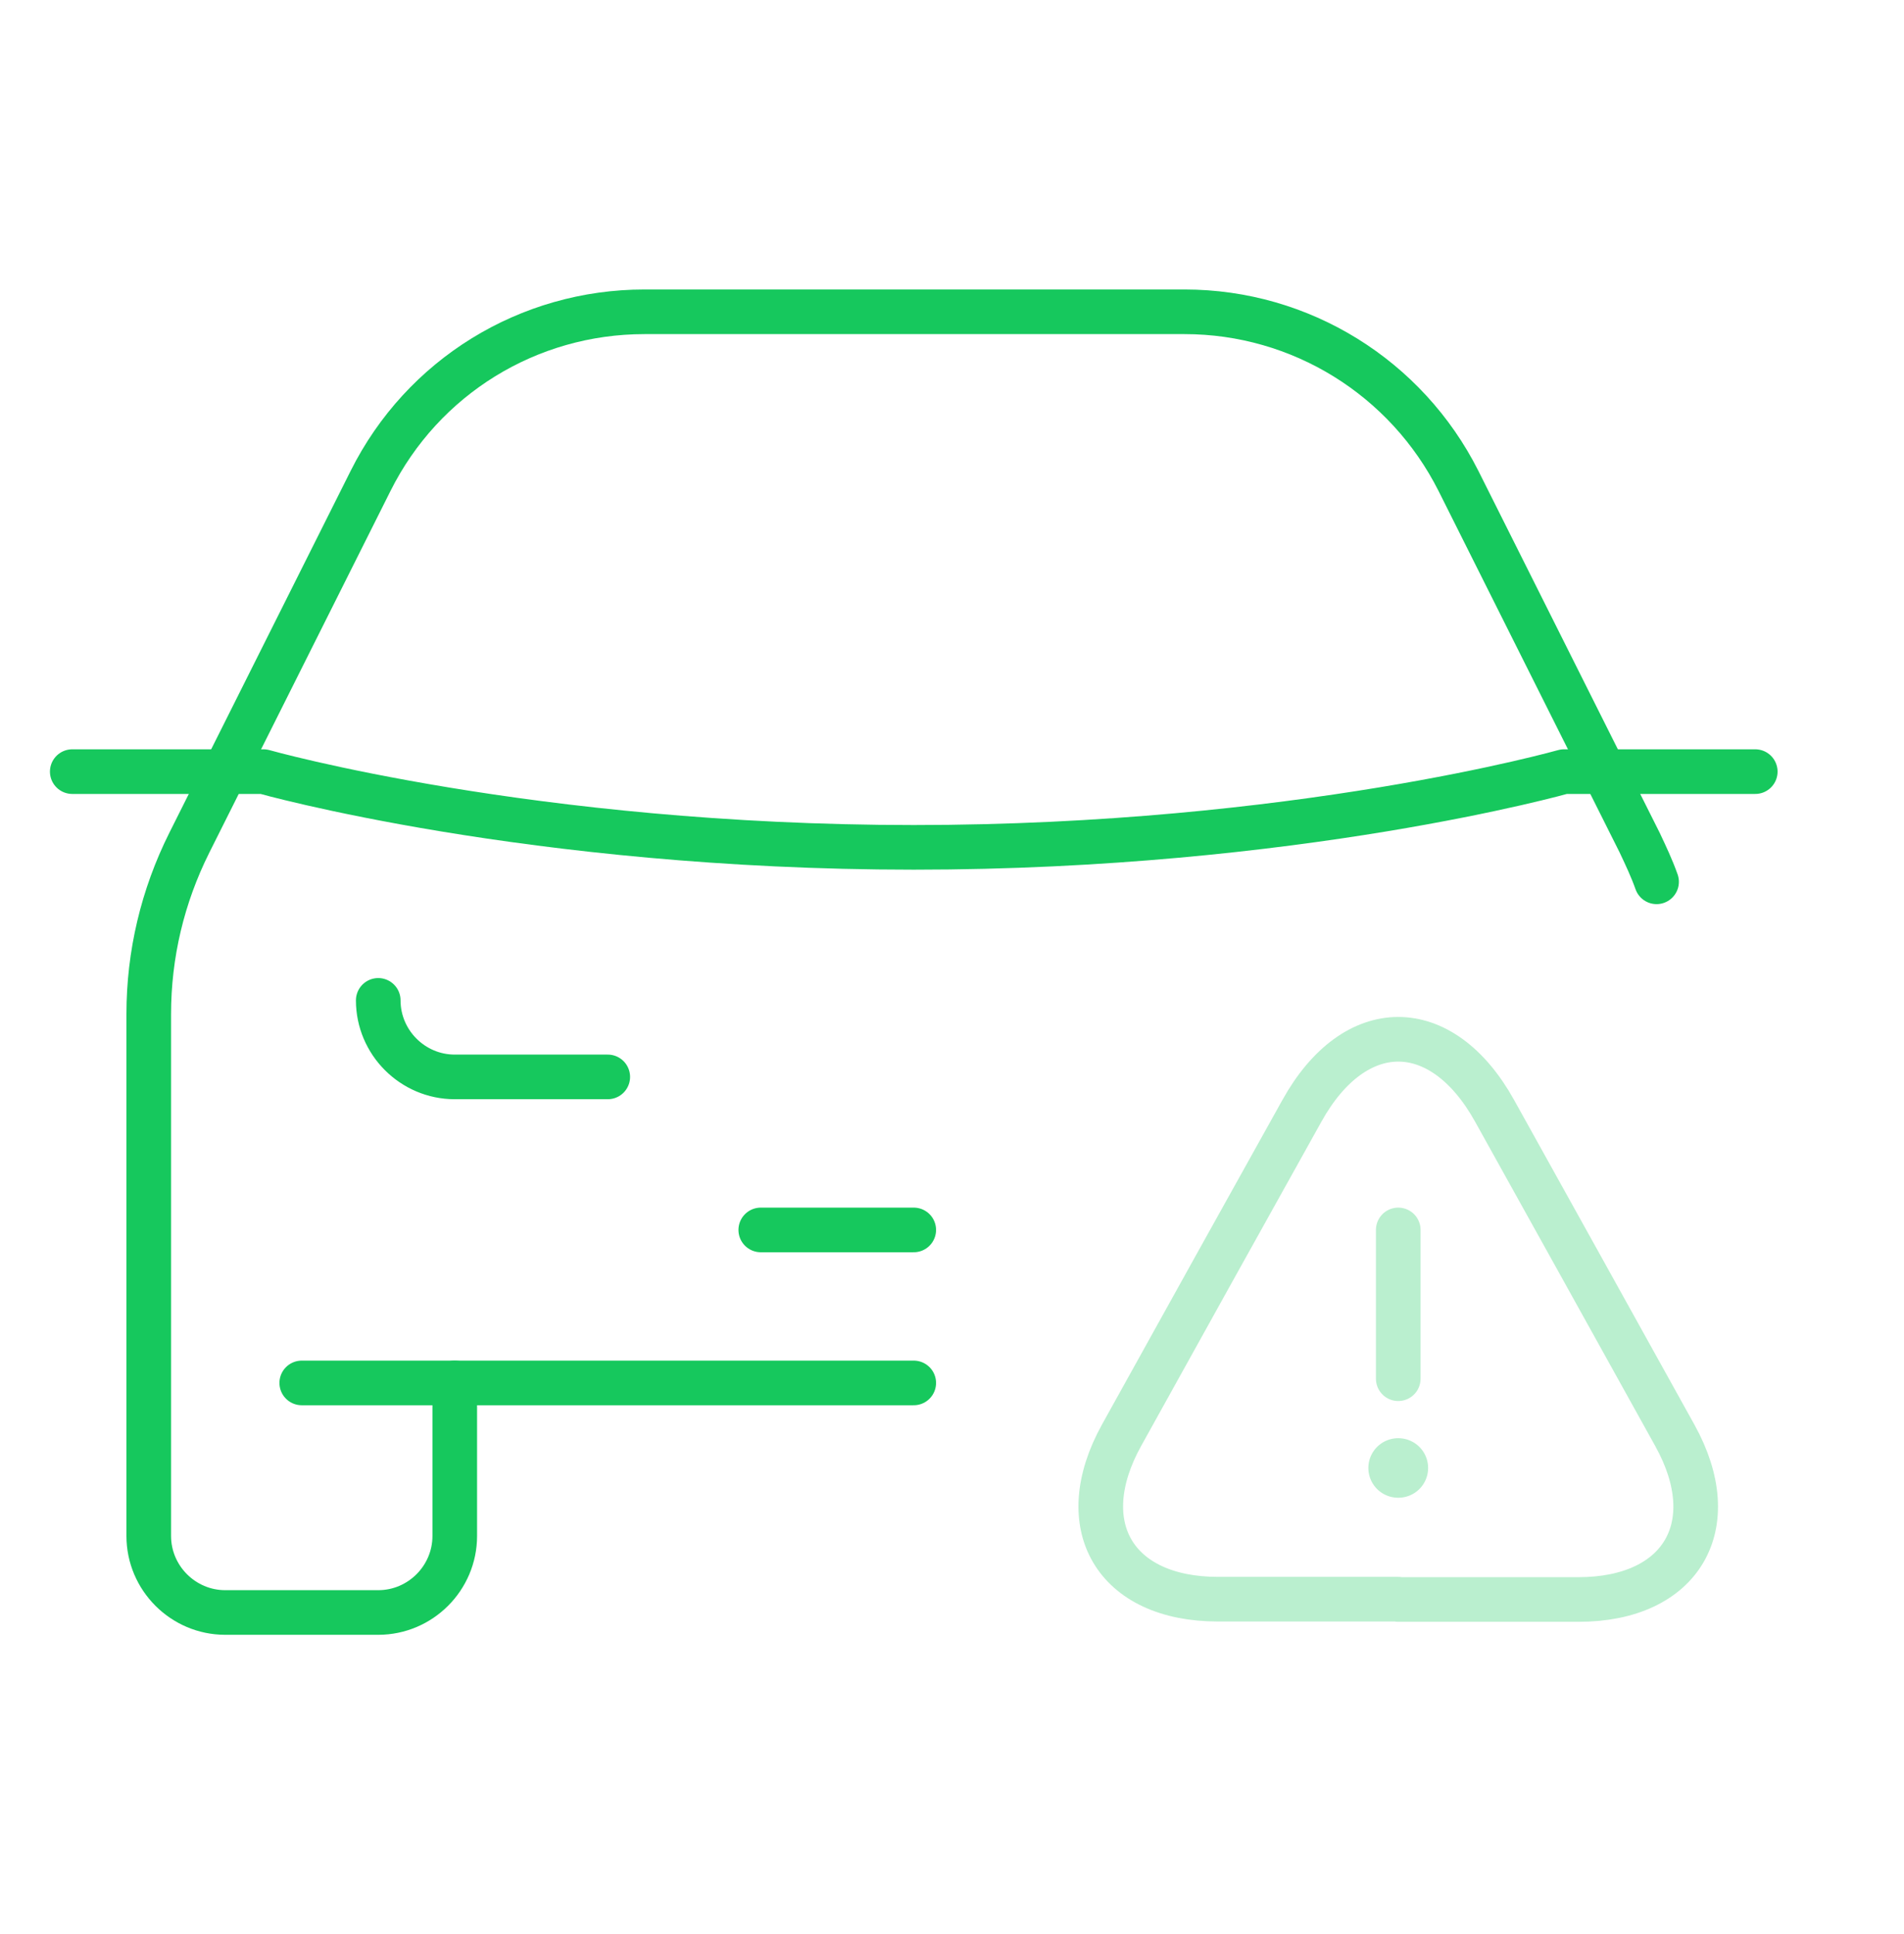 <svg width="64" height="65" viewBox="0 0 64 65" fill="none" xmlns="http://www.w3.org/2000/svg">
<path d="M10.143 46.478H30.714" stroke="#16C85D" stroke-width="1.5" stroke-linecap="round" stroke-linejoin="round"/>
<path d="M15.286 46.478V51.621C15.286 53.036 14.129 54.193 12.714 54.193H7.571C6.157 54.193 5 53.036 5 51.621V34.084C5 32.078 5.463 30.124 6.363 28.324L12.457 16.161C14.206 12.664 17.754 10.479 21.663 10.479H39.817C43.726 10.479 47.274 12.69 49.023 16.161L55.117 28.324C55.323 28.761 55.529 29.198 55.683 29.636" stroke="#16C85D" stroke-width="1.5" stroke-linecap="round" stroke-linejoin="round"/>
<path d="M59 25.933H52.571C52.571 25.933 43.571 28.478 30.714 28.478C17.857 28.478 8.857 25.933 8.857 25.933H2.429" stroke="#16C85D" stroke-width="1.5" stroke-linecap="round" stroke-linejoin="round"/>
<path d="M12.714 33.621C12.714 35.035 13.871 36.193 15.286 36.193H20.429" stroke="#16C85D" stroke-width="1.5" stroke-linecap="round" stroke-linejoin="round"/>
<path d="M25.572 41.336H30.714" stroke="#16C85D" stroke-width="1.5" stroke-linecap="round" stroke-linejoin="round"/>
<g opacity="0.3">
<path d="M47 41.336V46.336" stroke="#16C85D" stroke-width="1.5" stroke-linecap="round" stroke-linejoin="round"/>
<path d="M47 53.746H40.94C37.47 53.746 36.02 51.266 37.7 48.236L40.82 42.616L43.76 37.336C45.54 34.126 48.46 34.126 50.24 37.336L53.18 42.626L56.3 48.246C57.98 51.276 56.52 53.756 53.06 53.756H47V53.746Z" stroke="#16C85D" stroke-width="1.5" stroke-linecap="round" stroke-linejoin="round"/>
<path d="M46.995 49.336H47.004" stroke="#16C85D" stroke-width="2" stroke-linecap="round" stroke-linejoin="round"/>
</g>
</svg>
